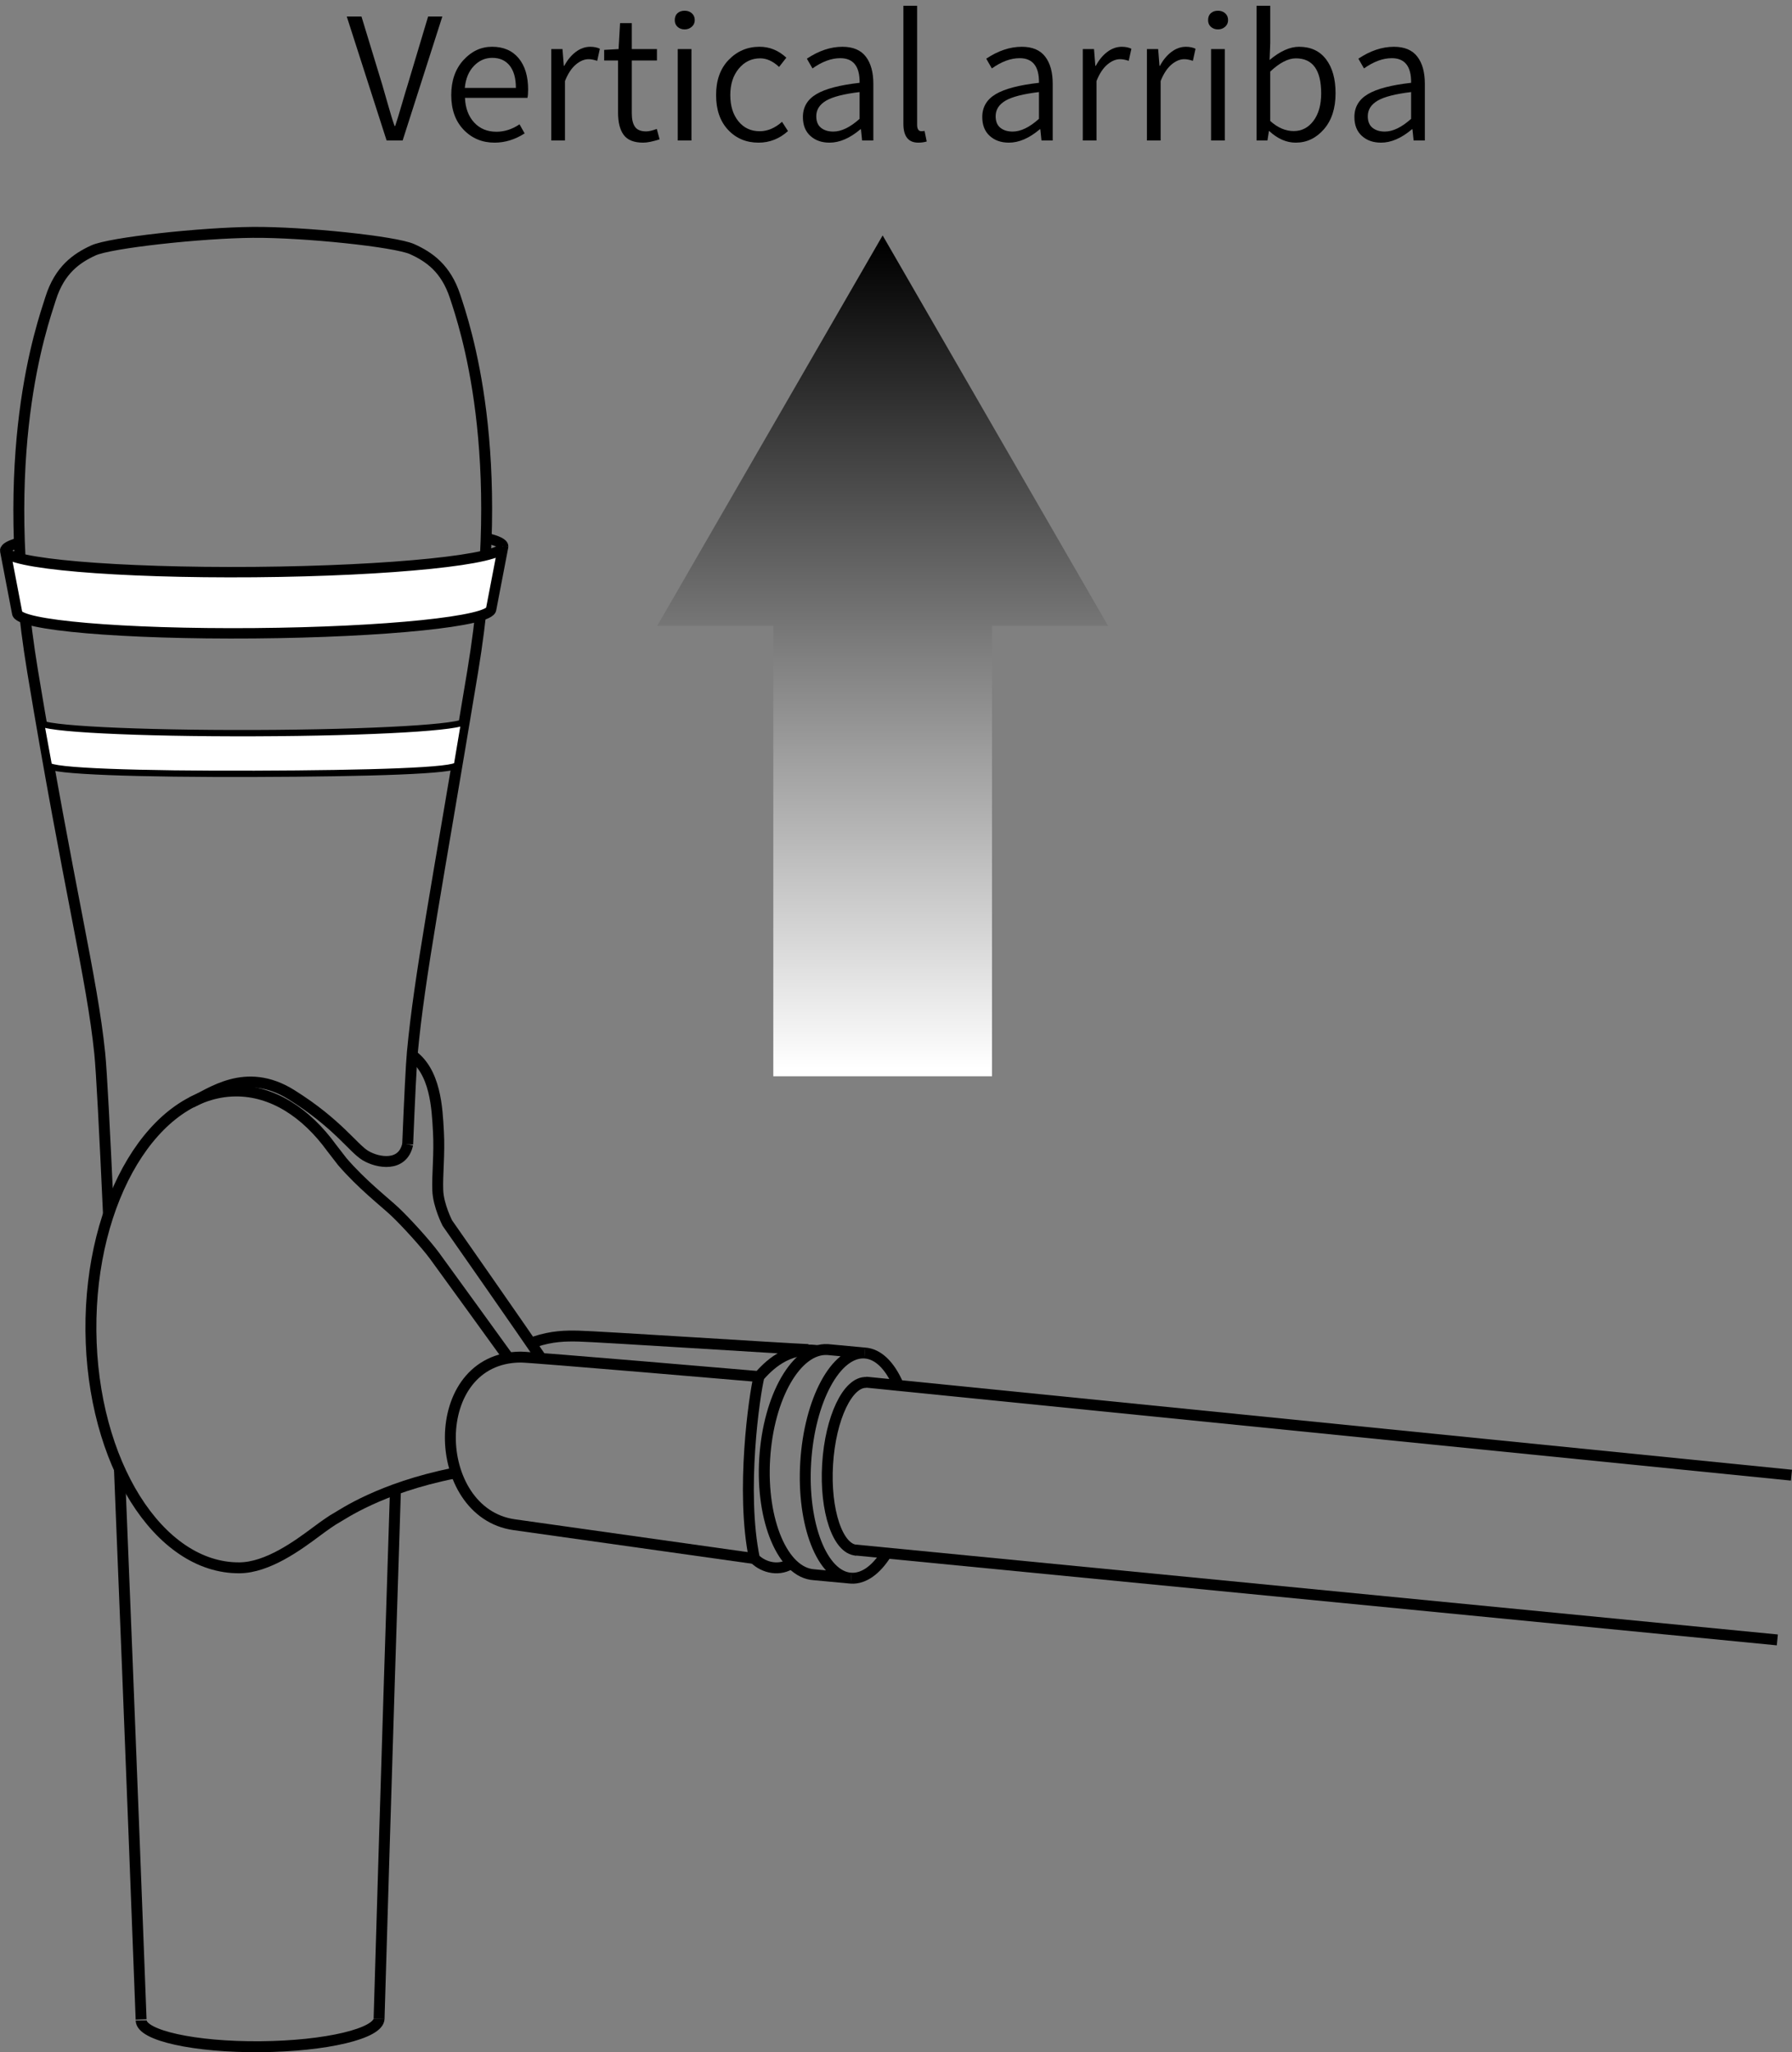<?xml version="1.0" encoding="utf-8"?>
<!-- Generator: Adobe Illustrator 26.3.1, SVG Export Plug-In . SVG Version: 6.00 Build 0)  -->
<svg version="1.1" id="レイヤー_1" xmlns="http://www.w3.org/2000/svg" xmlns:xlink="http://www.w3.org/1999/xlink" x="0px"
	 y="0px" width="116.441px" height="133.362px" viewBox="0 0 116.441 133.362" style="enable-background:new 0 0 116.441 133.362;"
	 xml:space="preserve">
<rect x="0" y="0" width="116.441" height="133.362" fill="#808080" stroke="none"/>
<style type="text/css">
	.st0{fill:none;stroke:#000000;stroke-width:0.709;stroke-miterlimit:10;}
	.st1{fill:none;stroke:#000000;stroke-width:0.711;stroke-miterlimit:10;}
	.st2{fill:#FFFFFF;stroke:#000000;stroke-width:0.675;stroke-miterlimit:10;}
	.st3{fill:#FFFFFF;stroke:#000000;stroke-width:0.411;stroke-miterlimit:10;}
	.st4{fill:url(#SVGID_1_);}
	.st5{fill:url(#SVGID_00000001626433602360713390000013039337204739330209_);}
</style>
<g>
	<path class="st0" d="M57.609,100.937c-0.659,1.058-1.468,1.672-2.309,1.621"/>
	<path class="st0" d="M56.186,87.925c0.878,0.053,1.634,0.821,2.164,2.039"/>
	<path class="st0" d="M55.3,102.558c-1.872-0.113-3.192-3.481-2.947-7.522c0.245-4.041,1.961-7.225,3.834-7.111l-2.406-0.224
		c-2.015-0.122-3.848,3.055-4.093,7.095s1.19,7.416,3.206,7.538L55.3,102.558z"/>
	<path class="st0" d="M55.647,100.739c-1.216-0.074-2.053-2.574-1.871-5.584s1.316-5.391,2.532-5.317"/>
	<line class="st0" x1="115.488" y1="106.569" x2="55.571" y2="100.726"/>
	<line class="st0" x1="56.259" y1="89.819" x2="116.406" y2="95.863"/>
	<path class="st0" d="M53.106,87.77c-1.99-0.279-3.222,1.05-3.785,1.675c-0.3,1.188-1.208,7.473-0.3,11.838
		c0.628,0.628,1.676,0.838,2.444,0.279"/>
	<path class="st0" d="M49.196,89.446c0,0-14.698-1.261-15.363-1.257c-6.145,0.035-5.901,10.125-0.419,10.894
		c3.775,0.529,15.607,2.2,15.607,2.2"/>
	<path class="st0" d="M52.512,87.7C50.802,87.63,39,86.862,37.604,86.827c-0.852-0.021-1.744-0.004-2.865,0.371"/>
	<path class="st0" d="M35.113,88.194c-0.917-1.375-6.042-8.708-6.042-8.708s-0.583-1.125-0.625-2.125
		c-0.042-1,0.125-2.375,0.042-3.833c-0.083-1.458-0.167-3.958-1.833-5.042"/>
	<path class="st0" d="M12.441,71.637c1.23-0.535,3.497-2.372,6.493-0.5c2.995,1.872,4.012,3.477,4.814,3.958
		c0.802,0.481,2.422,0.765,2.743-0.733"/>
	<path class="st0" d="M7.761,95.473c0.702,17.045,1.408,35.76,1.408,35.76"/>
	<path class="st0" d="M26.49,74.363c0.125-3.043,0.231-5.187,0.305-5.979c0.462-4.955,1.57-10.572,3.92-24.753
		s-0.537-22.518-1.14-24.359c-0.603-1.841-1.7-2.587-2.795-3.082c-1.095-0.494-7.006-1.116-10.363-1.089
		c-3.356,0.028-9.262,0.671-10.353,1.175c-1.091,0.503-2.182,1.259-2.769,3.105C2.708,21.227-0.229,29.45,2.12,43.631
		s3.86,19.887,4.363,24.837c0.116,1.137,0.32,5.065,0.566,10.442"/>
	<path class="st0" d="M24.632,131.168c0,0,0.521-17.721,1.065-34.384"/>
	<path class="st0" d="M32.946,88.111c0,0-4.125-5.708-4.708-6.5c-0.583-0.792-1.875-2.208-2.583-2.875
		c-0.692-0.651-2.125-1.75-3.417-3.25l-0.679-0.878c-1.689-2.331-3.876-3.731-6.255-3.711c-5.262,0.044-9.469,7.016-9.397,15.573
		s4.395,15.458,9.657,15.414c1.833-0.015,3.802-1.465,4.979-2.342c0.55-0.41,1.05-0.764,1.363-0.931
		c0.312-0.167,2.792-1.917,7.583-2.875"/>
	<path class="st1" d="M24.632,131.168c0.008,0.979-3.446,1.801-7.715,1.837c-4.269,0.036-7.736-0.729-7.745-1.708"/>
	<path class="st2" d="M31.917,39.568c0.007,0.804-6.884,1.514-15.39,1.585S1.119,40.63,1.113,39.826l-0.775-4.044
		c0.007,0.845,7.256,1.469,16.192,1.394s16.173-0.82,16.166-1.665L31.917,39.568z"/>
	<path class="st3" d="M3.166,49.722c0.009,0.401,5.9,0.589,13.383,0.564c7.483-0.024,13.16-0.195,13.151-0.596l0.477-2.836
		c0.009,0.411-5.966,0.764-13.628,0.789S2.669,47.356,2.66,46.945L3.166,49.722z"/>
	<path class="st2" d="M1.26,35.262c-0.599,0.165-0.924,0.34-0.923,0.519"/>
	<path class="st2" d="M32.695,35.511c-0.002-0.193-0.381-0.375-1.073-0.539"/>
</g>
<g>
	<linearGradient id="SVGID_1_" gradientUnits="userSpaceOnUse" x1="57.353" y1="69.434" x2="57.353" y2="15.802">
		<stop  offset="0" style="stop-color:#FFFFFF"/>
		<stop  offset="1" style="stop-color:#000000"/>
	</linearGradient>
	<polygon class="st4" points="57.353,15.299 42.702,40.675 72.004,40.675 	"/>
	
		<linearGradient id="SVGID_00000047759131447232298980000000896849997348412596_" gradientUnits="userSpaceOnUse" x1="57.353" y1="69.434" x2="57.353" y2="15.802">
		<stop  offset="0" style="stop-color:#FFFFFF"/>
		<stop  offset="1" style="stop-color:#000000"/>
	</linearGradient>
	
		<rect x="50.248" y="38.814" style="fill:url(#SVGID_00000047759131447232298980000000896849997348412596_);" width="14.21" height="31.128"/>
</g>
<g>
	<path d="M25.121,9.13l-2.589-8.057h0.956l1.354,4.447c0.05,0.158,0.162,0.55,0.338,1.177s0.328,1.122,0.457,1.487h0.043
		c0.114-0.344,0.256-0.806,0.424-1.386s0.296-1.006,0.382-1.278l1.332-4.447h0.924L26.163,9.13H25.121z"/>
	<path d="M32.136,9.27c-0.803,0-1.472-0.279-2.009-0.838s-0.806-1.311-0.806-2.256c0-0.931,0.263-1.687,0.789-2.267
		s1.147-0.87,1.864-0.87c0.737,0,1.312,0.247,1.724,0.741s0.618,1.175,0.618,2.041c0,0.236-0.015,0.416-0.043,0.537h-4.061
		c0.028,0.666,0.227,1.2,0.596,1.601c0.369,0.401,0.851,0.602,1.445,0.602c0.529,0,1.031-0.161,1.504-0.483l0.333,0.591
		C33.468,9.069,32.816,9.27,32.136,9.27z M30.202,5.714h3.319c0-0.63-0.135-1.113-0.403-1.45c-0.269-0.336-0.646-0.505-1.133-0.505
		c-0.459,0-0.856,0.176-1.192,0.526C30.456,4.637,30.259,5.112,30.202,5.714z"/>
	<path d="M35.82,9.13v-5.94h0.73l0.086,1.085h0.032c0.207-0.387,0.458-0.688,0.752-0.907c0.293-0.219,0.604-0.328,0.935-0.328
		c0.243,0,0.451,0.043,0.623,0.129l-0.172,0.784c-0.215-0.071-0.401-0.107-0.559-0.107c-0.279,0-0.558,0.117-0.833,0.35
		s-0.51,0.589-0.703,1.068V9.13H35.82z"/>
	<path d="M41.793,9.27c-0.595,0-1.016-0.166-1.263-0.499s-0.37-0.812-0.37-1.435V3.931h-0.902V3.243l0.935-0.054l0.097-1.687h0.763
		v1.687h1.633v0.741h-1.633v3.438c0,0.387,0.069,0.679,0.209,0.876s0.382,0.295,0.726,0.295c0.179,0,0.408-0.054,0.688-0.161
		l0.183,0.677C42.412,9.198,42.058,9.27,41.793,9.27z"/>
	<path d="M44.489,1.911c-0.187,0-0.341-0.055-0.462-0.166c-0.122-0.111-0.183-0.256-0.183-0.436c0-0.193,0.059-0.344,0.177-0.451
		s0.274-0.161,0.468-0.161c0.186,0,0.342,0.056,0.467,0.167s0.188,0.26,0.188,0.445c0,0.172-0.064,0.315-0.193,0.43
		C44.822,1.854,44.668,1.911,44.489,1.911z M44.038,9.13v-5.94h0.892v5.94H44.038z"/>
	<path d="M49.291,9.27c-0.803,0-1.463-0.277-1.982-0.832S46.53,7.129,46.53,6.176c0-0.959,0.273-1.722,0.821-2.288
		c0.548-0.565,1.216-0.849,2.004-0.849c0.651,0,1.231,0.236,1.74,0.709L50.623,4.35c-0.395-0.372-0.803-0.559-1.225-0.559
		c-0.559,0-1.022,0.223-1.392,0.666c-0.369,0.444-0.553,1.018-0.553,1.719c0,0.702,0.175,1.27,0.526,1.703
		c0.351,0.434,0.812,0.649,1.386,0.649c0.508,0,0.991-0.204,1.45-0.612l0.387,0.602C50.645,9.02,50.007,9.27,49.291,9.27z"/>
	<path d="M53.9,9.27c-0.509,0-0.924-0.146-1.246-0.44c-0.322-0.293-0.483-0.701-0.483-1.225c0-0.645,0.291-1.14,0.875-1.487
		s1.521-0.593,2.81-0.736c0.014-1.066-0.405-1.601-1.257-1.601c-0.58,0-1.182,0.223-1.805,0.666l-0.365-0.634
		c0.773-0.516,1.543-0.773,2.31-0.773c0.688,0,1.193,0.214,1.52,0.64s0.489,1.015,0.489,1.767V9.13h-0.73l-0.075-0.73h-0.032
		C55.228,8.979,54.558,9.27,53.9,9.27z M54.147,8.55c0.522,0,1.092-0.275,1.708-0.827v-1.74c-1.024,0.122-1.75,0.309-2.176,0.559
		c-0.426,0.251-0.639,0.588-0.639,1.01c0,0.337,0.102,0.588,0.306,0.752C53.55,8.468,53.817,8.55,54.147,8.55z"/>
	<path d="M59.668,9.27c-0.645,0-0.967-0.408-0.967-1.225v-7.67h0.892v7.734c0,0.279,0.093,0.419,0.279,0.419
		c0.064,0,0.132-0.007,0.204-0.021l0.14,0.688C60.051,9.244,59.868,9.27,59.668,9.27z"/>
	<path d="M65.555,9.27c-0.509,0-0.924-0.146-1.246-0.44c-0.322-0.293-0.483-0.701-0.483-1.225c0-0.645,0.291-1.14,0.875-1.487
		s1.521-0.593,2.81-0.736c0.014-1.066-0.405-1.601-1.257-1.601c-0.58,0-1.182,0.223-1.805,0.666l-0.365-0.634
		c0.773-0.516,1.543-0.773,2.31-0.773c0.688,0,1.193,0.214,1.52,0.64s0.489,1.015,0.489,1.767V9.13h-0.73l-0.075-0.73h-0.032
		C66.883,8.979,66.213,9.27,65.555,9.27z M65.802,8.55c0.522,0,1.092-0.275,1.708-0.827v-1.74c-1.024,0.122-1.75,0.309-2.176,0.559
		c-0.426,0.251-0.639,0.588-0.639,1.01c0,0.337,0.102,0.588,0.306,0.752C65.205,8.468,65.472,8.55,65.802,8.55z"/>
	<path d="M70.357,9.13v-5.94h0.73l0.086,1.085h0.032c0.207-0.387,0.458-0.688,0.752-0.907c0.293-0.219,0.604-0.328,0.935-0.328
		c0.243,0,0.451,0.043,0.623,0.129l-0.172,0.784c-0.215-0.071-0.401-0.107-0.559-0.107c-0.279,0-0.558,0.117-0.833,0.35
		s-0.51,0.589-0.703,1.068V9.13H70.357z"/>
	<path d="M74.525,9.13v-5.94h0.73l0.086,1.085h0.032c0.207-0.387,0.458-0.688,0.752-0.907c0.293-0.219,0.604-0.328,0.935-0.328
		c0.243,0,0.451,0.043,0.623,0.129l-0.172,0.784c-0.215-0.071-0.401-0.107-0.559-0.107c-0.279,0-0.558,0.117-0.833,0.35
		s-0.51,0.589-0.703,1.068V9.13H74.525z"/>
	<path d="M79.144,1.911c-0.187,0-0.341-0.055-0.462-0.166c-0.122-0.111-0.183-0.256-0.183-0.436c0-0.193,0.059-0.344,0.177-0.451
		s0.274-0.161,0.468-0.161c0.186,0,0.342,0.056,0.467,0.167s0.188,0.26,0.188,0.445c0,0.172-0.064,0.315-0.193,0.43
		C79.477,1.854,79.322,1.911,79.144,1.911z M78.693,9.13v-5.94h0.892v5.94H78.693z"/>
	<path d="M84.193,9.27c-0.602,0-1.175-0.25-1.719-0.752h-0.021L82.356,9.13h-0.709V0.375h0.892v2.428l-0.043,1.096
		c0.68-0.572,1.317-0.859,1.912-0.859c0.759,0,1.344,0.271,1.756,0.812s0.618,1.276,0.618,2.207c0,0.981-0.253,1.762-0.758,2.342
		S84.908,9.27,84.193,9.27z M84.064,8.518c0.522,0,0.95-0.222,1.283-0.666c0.333-0.443,0.5-1.038,0.5-1.783
		c0-1.518-0.548-2.277-1.644-2.277c-0.502,0-1.057,0.287-1.665,0.859v3.212C83.025,8.3,83.533,8.518,84.064,8.518z"/>
	<path d="M89.736,9.27c-0.509,0-0.924-0.146-1.246-0.44c-0.322-0.293-0.483-0.701-0.483-1.225c0-0.645,0.291-1.14,0.875-1.487
		s1.521-0.593,2.81-0.736c0.014-1.066-0.405-1.601-1.257-1.601c-0.58,0-1.182,0.223-1.805,0.666l-0.365-0.634
		c0.773-0.516,1.543-0.773,2.31-0.773c0.688,0,1.193,0.214,1.52,0.64s0.489,1.015,0.489,1.767V9.13h-0.73l-0.075-0.73h-0.032
		C91.064,8.979,90.394,9.27,89.736,9.27z M89.983,8.55c0.522,0,1.092-0.275,1.708-0.827v-1.74c-1.024,0.122-1.75,0.309-2.176,0.559
		c-0.426,0.251-0.639,0.588-0.639,1.01c0,0.337,0.102,0.588,0.306,0.752C89.386,8.468,89.653,8.55,89.983,8.55z"/>
</g>
</svg>
